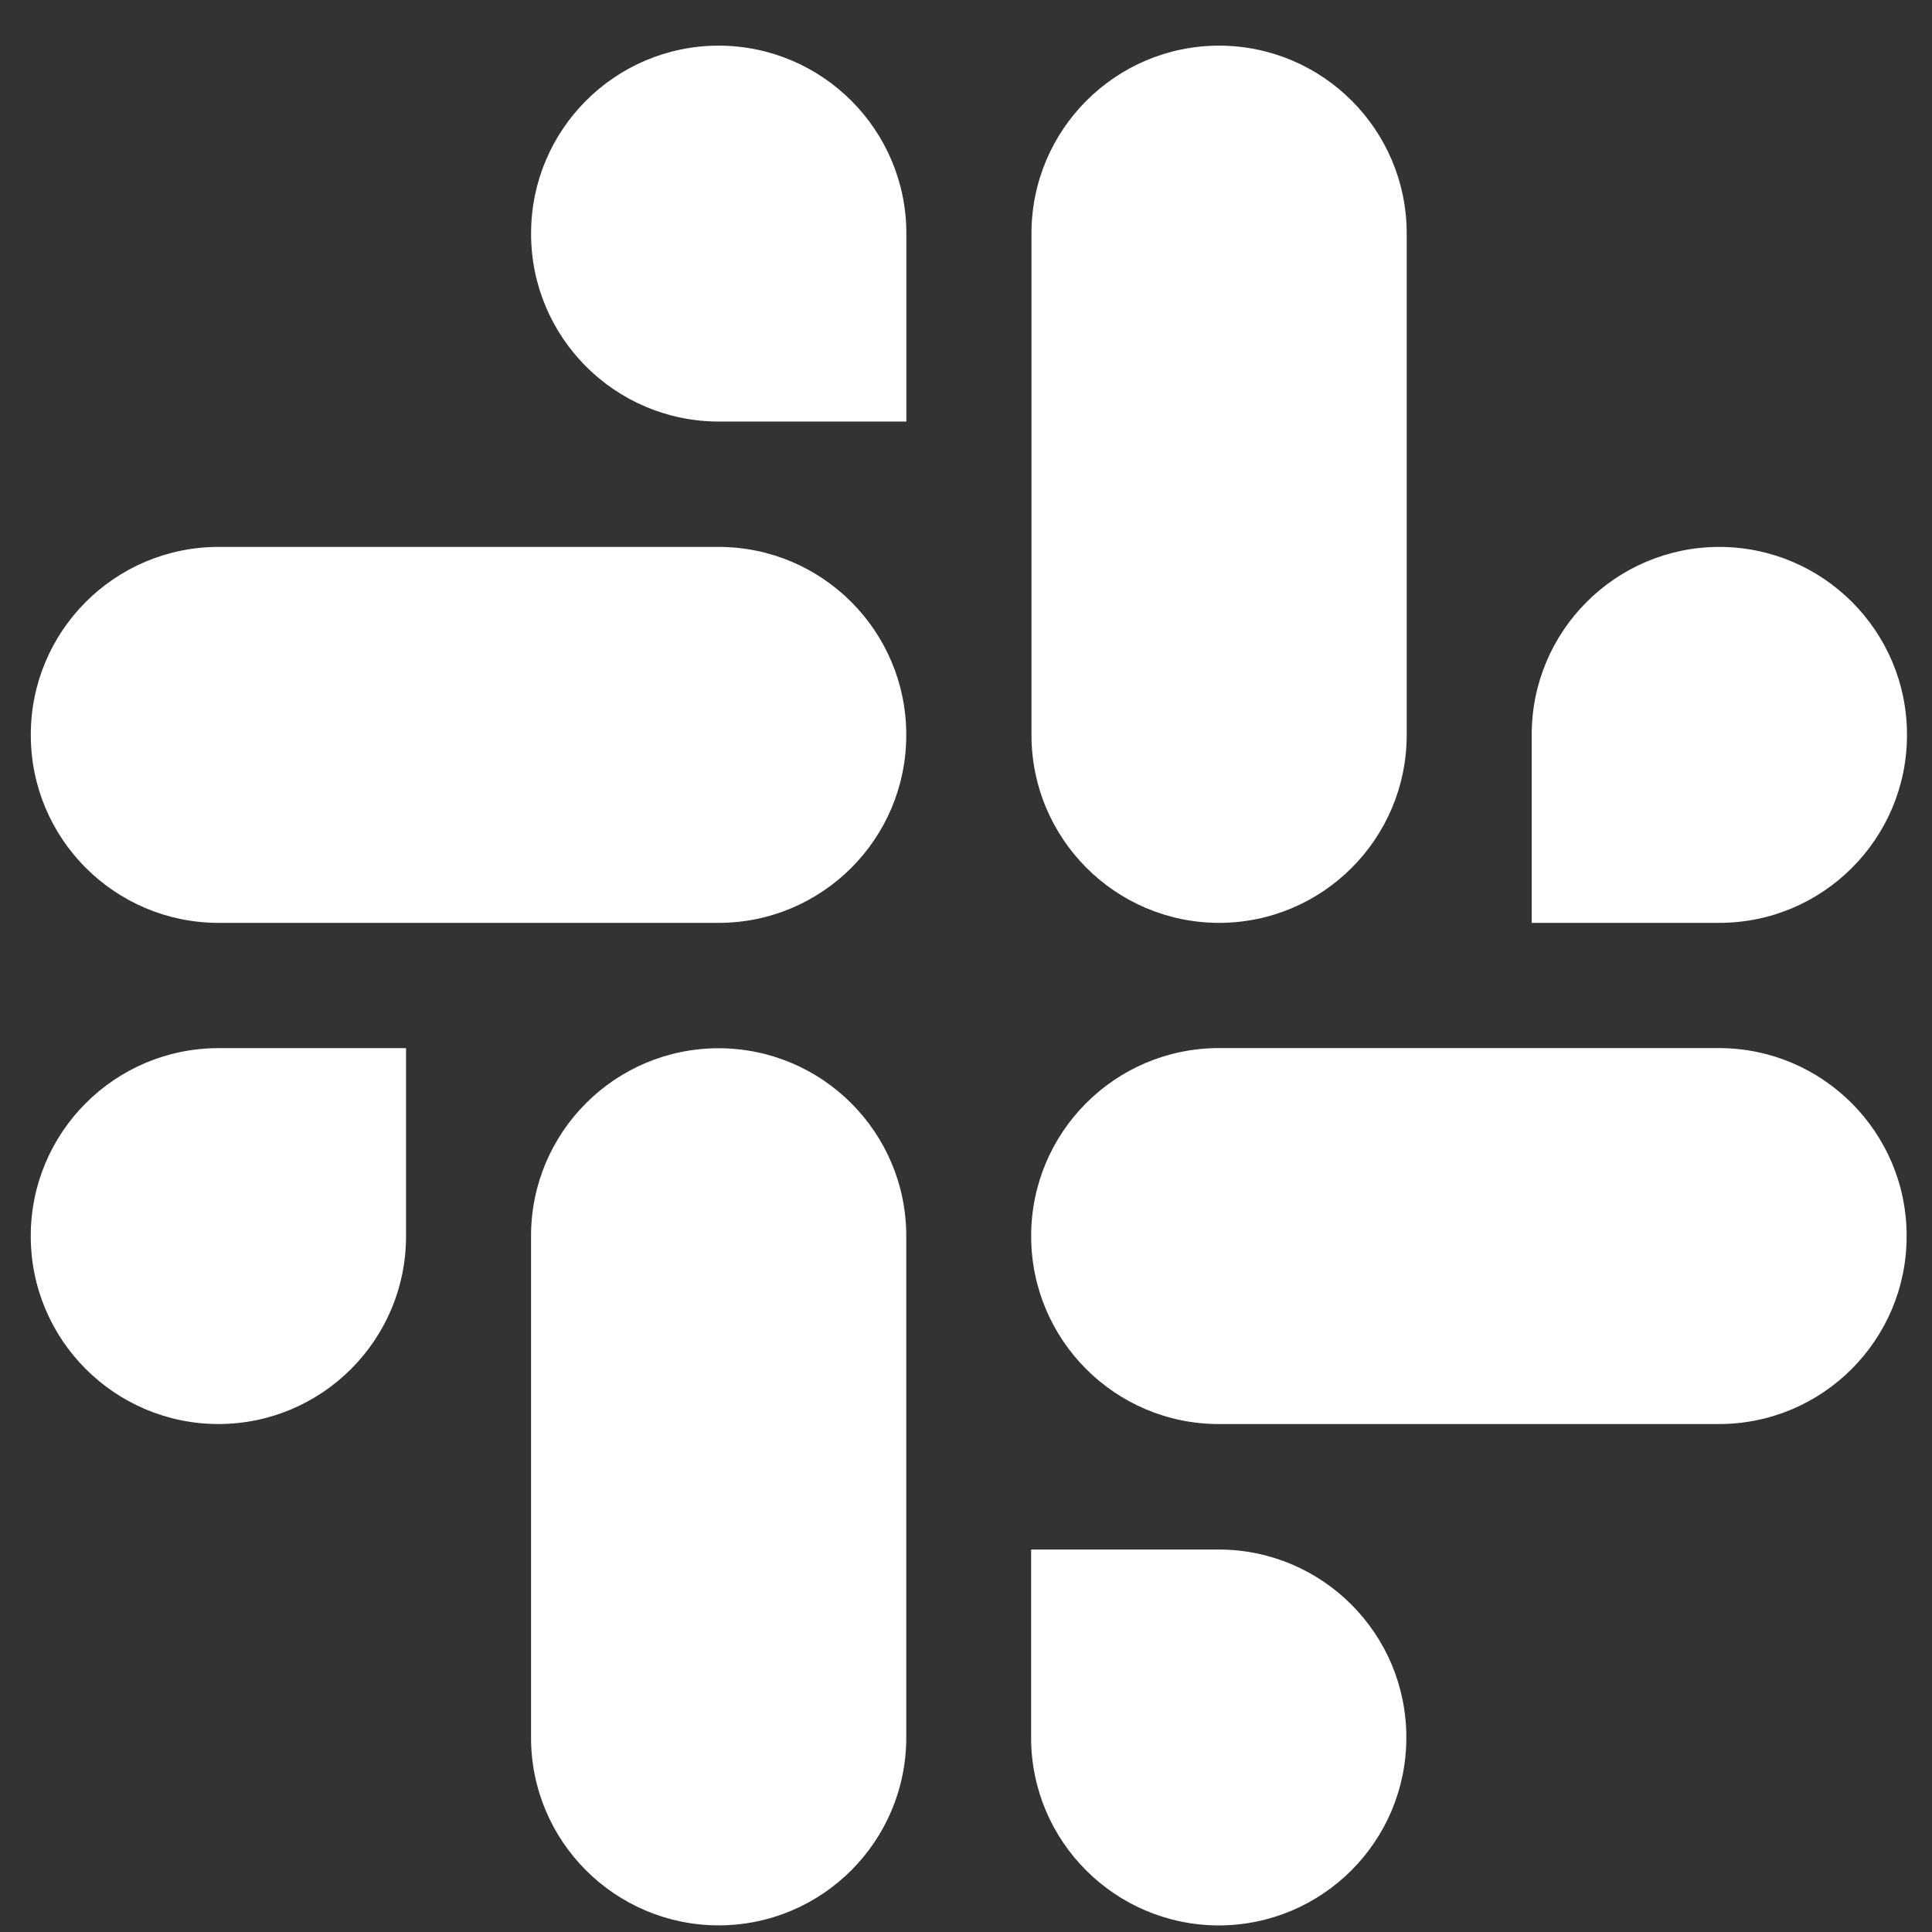 <svg width="37" height="37" viewBox="0 0 37 37" fill="none" xmlns="http://www.w3.org/2000/svg">
<rect x="0" y="0" width="37" height="37" fill="#333333" stroke="none"/>
<path fill-rule="evenodd" clip-rule="evenodd" d="M13.763 0.874C11.777 0.876 10.169 2.487 10.171 4.474C10.169 6.46 11.778 8.071 13.764 8.073H17.358V4.475C17.359 2.489 15.75 0.877 13.763 0.874C13.764 0.874 13.764 0.874 13.763 0.874V0.874ZM13.763 10.474H4.183C2.197 10.476 0.588 12.088 0.59 14.073C0.587 16.06 2.196 17.671 4.182 17.674H13.763C15.749 17.673 17.358 16.061 17.356 14.075C17.358 12.088 15.749 10.476 13.763 10.474V10.474Z" fill="white"/>
<path fill-rule="evenodd" clip-rule="evenodd" d="M36.521 14.073C36.522 12.087 34.913 10.476 32.927 10.474C30.941 10.476 29.332 12.087 29.334 14.073V17.674H32.927C34.913 17.673 36.522 16.061 36.521 14.073ZM26.94 14.073V4.473C26.941 2.489 25.334 0.877 23.348 0.874C21.362 0.875 19.753 2.487 19.754 4.473V14.073C19.752 16.059 21.36 17.671 23.346 17.674C25.332 17.673 26.941 16.061 26.94 14.073Z" fill="white"/>
<path fill-rule="evenodd" clip-rule="evenodd" d="M23.34 36.874C25.326 36.872 26.935 35.261 26.933 33.275C26.935 31.289 25.326 29.677 23.34 29.675H19.747V33.275C19.745 35.259 21.354 36.871 23.34 36.874ZM23.34 27.272H32.921C34.907 27.271 36.516 25.659 36.514 23.673C36.517 21.687 34.908 20.075 32.922 20.072H23.341C21.355 20.074 19.747 21.686 19.748 23.672C19.747 25.659 21.354 27.271 23.34 27.272V27.272Z" fill="white"/>
<path fill-rule="evenodd" clip-rule="evenodd" d="M0.589 23.673C0.588 25.659 2.197 27.27 4.183 27.272C6.169 27.27 7.778 25.659 7.776 23.673V20.073H4.183C2.197 20.075 0.588 21.687 0.589 23.673ZM10.17 23.673V33.273C10.167 35.259 11.776 36.87 13.762 36.873C15.748 36.872 17.357 35.26 17.356 33.274V23.676C17.359 21.689 15.75 20.078 13.764 20.075C11.776 20.075 10.169 21.687 10.17 23.673C10.17 23.674 10.17 23.673 10.17 23.673Z" fill="white"/>
</svg>
